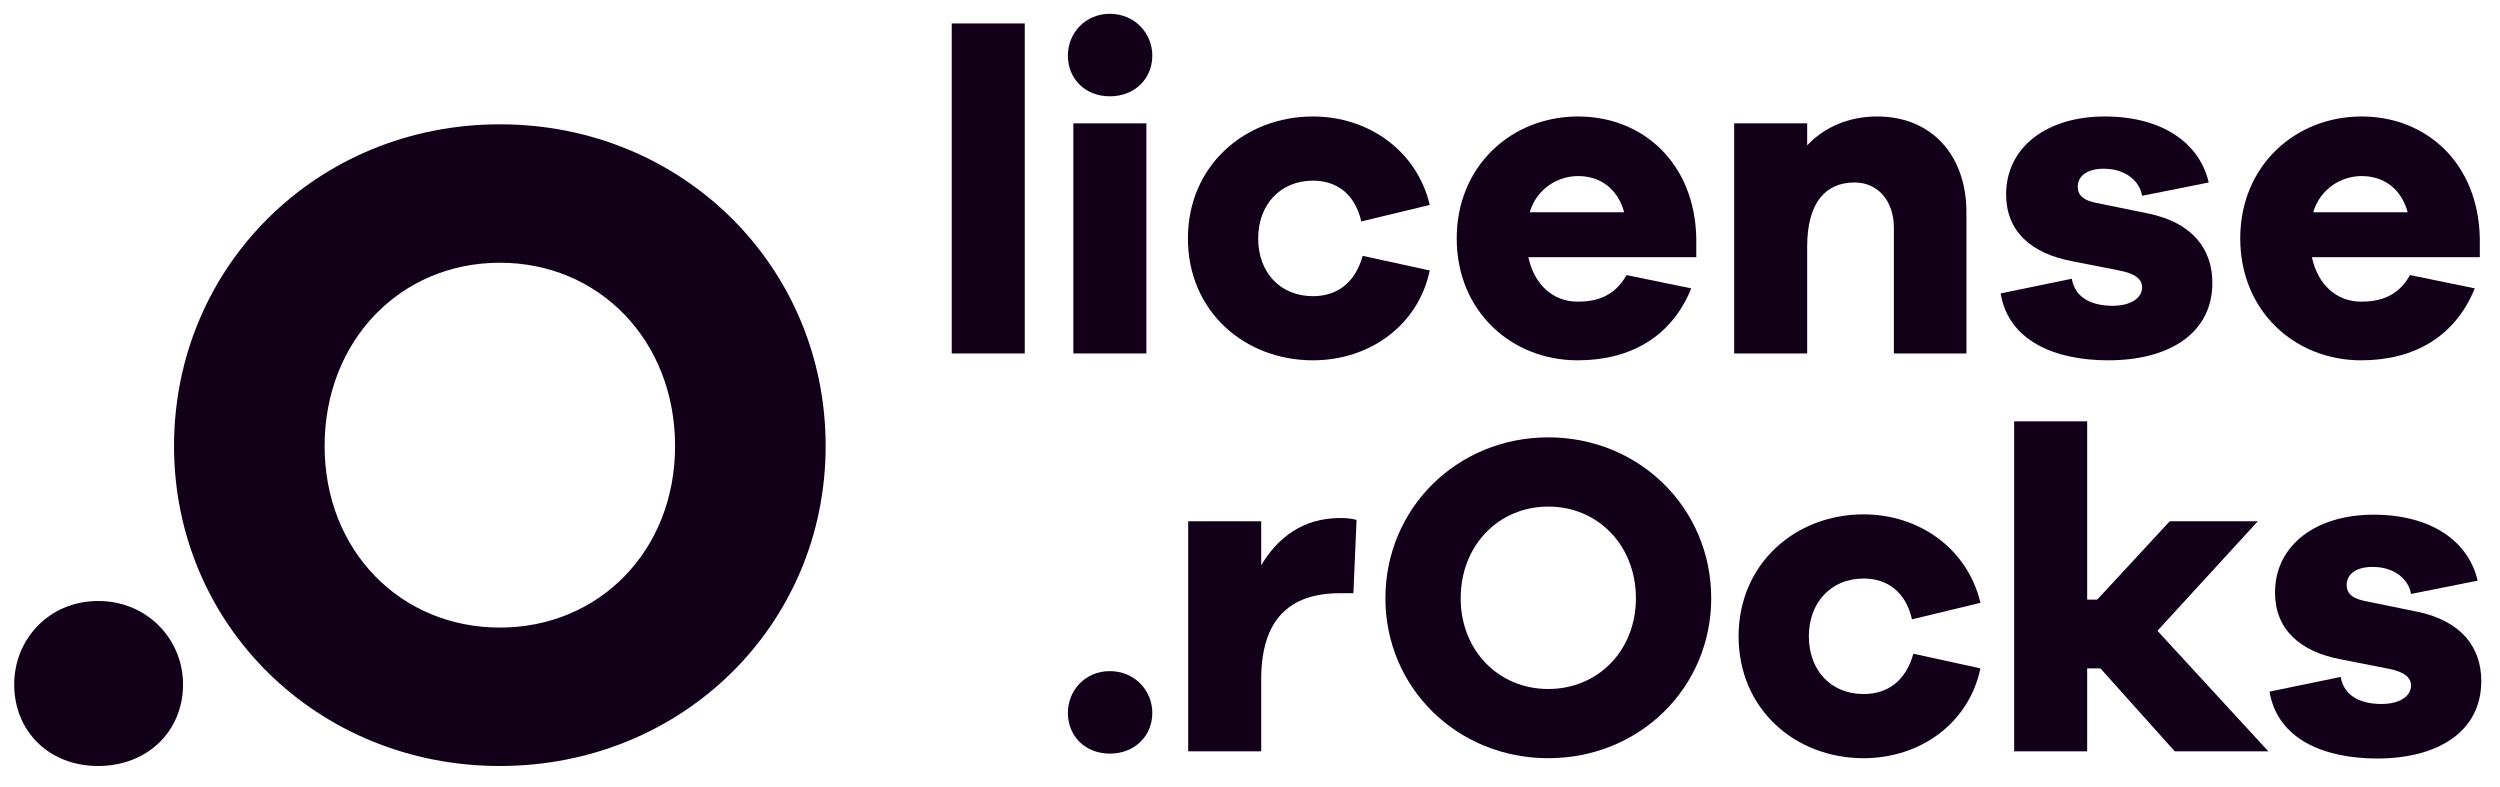 <svg width="181" height="57" viewBox="0 0 181 57" fill="none" xmlns="http://www.w3.org/2000/svg">
<path fill-rule="evenodd" clip-rule="evenodd" d="M80.355 48.589C82.139 48.589 83.427 49.983 83.427 51.609C83.427 53.301 82.139 54.562 80.355 54.562C78.571 54.562 77.315 53.301 77.315 51.609C77.315 49.983 78.571 48.589 80.355 48.589Z" fill="#12001A"/>
<path fill-rule="evenodd" clip-rule="evenodd" d="M97.027 37.506C97.489 37.506 97.82 37.539 98.216 37.639L97.985 42.948H97.027C93.326 42.948 91.311 44.873 91.311 49.187V54.397H86.025V37.738H91.311V40.924C92.501 38.933 94.318 37.506 97.027 37.506Z" fill="#12001A"/>
<path fill-rule="evenodd" clip-rule="evenodd" d="M123.892 43.313C123.892 36.809 118.705 31.665 112.097 31.665C105.49 31.665 100.303 36.809 100.303 43.313C100.303 49.784 105.49 54.894 112.097 54.894C118.705 54.894 123.892 49.784 123.892 43.313ZM118.44 43.313C118.44 47.096 115.698 49.883 112.097 49.883C108.496 49.883 105.754 47.096 105.754 43.313C105.754 39.497 108.496 36.676 112.097 36.676C115.698 36.676 118.44 39.497 118.44 43.313Z" fill="#12001A"/>
<path fill-rule="evenodd" clip-rule="evenodd" d="M134.926 50.248C136.611 50.248 137.965 49.352 138.527 47.328L143.383 48.39C142.557 52.339 139.055 54.894 134.926 54.894C129.97 54.894 125.874 51.344 125.874 46.067C125.874 40.824 129.97 37.24 134.926 37.24C138.956 37.24 142.458 39.729 143.383 43.645L138.428 44.84C137.965 42.815 136.611 41.886 134.926 41.886C132.547 41.886 130.961 43.645 130.961 46.067C130.961 48.523 132.547 50.248 134.926 50.248Z" fill="#12001A"/>
<path fill-rule="evenodd" clip-rule="evenodd" d="M164.227 54.397H157.454L152.069 48.39H151.111V54.397H145.825V30.504H151.111V43.413H151.838L157.091 37.738H163.467L156.199 45.669L164.227 54.397Z" fill="#12001A"/>
<path fill-rule="evenodd" clip-rule="evenodd" d="M164.315 50.072L169.469 49.01C169.7 50.437 170.989 50.968 172.409 50.968C173.797 50.968 174.557 50.37 174.557 49.64C174.557 49.076 174.127 48.645 172.905 48.412L169.535 47.749C166.463 47.185 164.712 45.525 164.712 42.904C164.712 39.486 167.652 37.263 171.848 37.263C175.977 37.263 178.72 39.154 179.38 42.041L174.557 43.003C174.392 41.975 173.401 41.045 171.782 41.045C170.361 41.045 169.899 41.742 169.899 42.34C169.899 42.804 170.097 43.269 171.154 43.501L175.052 44.297C178.191 44.961 179.645 46.853 179.645 49.308C179.645 52.992 176.473 54.916 172.112 54.916C168.214 54.916 164.877 53.49 164.315 50.072Z" fill="#12001A"/>
<path fill-rule="evenodd" clip-rule="evenodd" d="M74.192 25.59H68.906V1.697H74.192V25.59Z" fill="#12001A"/>
<path fill-rule="evenodd" clip-rule="evenodd" d="M82.998 25.59H77.712V8.931H82.998V25.59Z" fill="#12001A"/>
<path fill-rule="evenodd" clip-rule="evenodd" d="M80.355 1C82.139 1 83.427 2.394 83.427 4.02C83.427 5.712 82.139 6.973 80.355 6.973C78.571 6.973 77.315 5.712 77.315 4.02C77.315 2.394 78.571 1 80.355 1Z" fill="#12001A"/>
<path fill-rule="evenodd" clip-rule="evenodd" d="M95.056 21.442C96.741 21.442 98.096 20.546 98.657 18.521L103.514 19.583C102.688 23.532 99.186 26.087 95.056 26.087C90.101 26.087 86.004 22.537 86.004 17.26C86.004 12.017 90.101 8.433 95.056 8.433C99.087 8.433 102.589 10.922 103.514 14.838L98.558 16.033C98.096 14.008 96.741 13.079 95.056 13.079C92.678 13.079 91.092 14.838 91.092 17.26C91.092 19.716 92.678 21.442 95.056 21.442Z" fill="#12001A"/>
<path fill-rule="evenodd" clip-rule="evenodd" d="M122.811 18.621V17.26C122.712 11.818 118.945 8.433 114.254 8.433C109.431 8.433 105.466 12.017 105.466 17.26C105.466 22.537 109.431 26.087 114.221 26.087C118.02 26.087 121.027 24.395 122.447 20.878L117.756 19.915C116.864 21.541 115.443 21.84 114.221 21.84C112.437 21.84 111.083 20.612 110.653 18.621H122.811ZM110.752 15.369C111.248 13.677 112.767 12.747 114.254 12.747C115.774 12.747 117.095 13.577 117.591 15.369H110.752Z" fill="#12001A"/>
<path fill-rule="evenodd" clip-rule="evenodd" d="M135.926 8.433C139.792 8.433 142.369 11.188 142.369 15.369V25.59H137.116V16.497C137.116 14.539 135.959 13.212 134.274 13.212C132.193 13.212 130.839 14.639 130.839 17.858V25.59H125.553V8.931H130.839V10.524C132.094 9.197 133.845 8.433 135.926 8.433Z" fill="#12001A"/>
<path fill-rule="evenodd" clip-rule="evenodd" d="M144.846 21.242L150 20.181C150.231 21.608 151.52 22.139 152.94 22.139C154.328 22.139 155.088 21.541 155.088 20.811C155.088 20.247 154.658 19.816 153.436 19.583L150.066 18.92C146.994 18.355 145.243 16.696 145.243 14.075C145.243 10.657 148.183 8.433 152.379 8.433C156.508 8.433 159.25 10.325 159.911 13.212L155.088 14.174C154.922 13.146 153.931 12.216 152.313 12.216C150.892 12.216 150.429 12.913 150.429 13.511C150.429 13.975 150.628 14.44 151.685 14.672L155.583 15.468C158.722 16.132 160.175 18.024 160.175 20.479C160.175 24.163 157.004 26.087 152.643 26.087C148.745 26.087 145.408 24.66 144.846 21.242Z" fill="#12001A"/>
<path fill-rule="evenodd" clip-rule="evenodd" d="M179.538 18.621V17.26C179.439 11.818 175.672 8.433 170.981 8.433C166.158 8.433 162.193 12.017 162.193 17.26C162.193 22.537 166.158 26.087 170.948 26.087C174.747 26.087 177.754 24.395 179.174 20.878L174.483 19.915C173.591 21.541 172.171 21.84 170.948 21.84C169.164 21.84 167.81 20.612 167.38 18.621H179.538ZM167.479 15.369C167.975 13.677 169.495 12.747 170.981 12.747C172.501 12.747 173.822 13.577 174.318 15.369H167.479Z" fill="#12001A"/>
<path fill-rule="evenodd" clip-rule="evenodd" d="M36.189 9C49.403 9 59.777 19.287 59.777 32.295C59.777 45.237 49.403 55.458 36.189 55.458C22.974 55.458 12.6 45.237 12.6 32.295C12.6 19.287 22.974 9 36.189 9ZM7.107 43.512C10.675 43.512 13.252 46.299 13.252 49.551C13.252 52.936 10.675 55.458 7.107 55.458C3.539 55.458 1.028 52.936 1.028 49.551C1.028 46.299 3.539 43.512 7.107 43.512ZM48.875 32.295C48.875 39.861 43.391 45.436 36.189 45.436C28.987 45.436 23.502 39.861 23.502 32.295C23.502 24.663 28.987 19.022 36.189 19.022C43.391 19.022 48.875 24.663 48.875 32.295Z" fill="#12001A"/>
</svg>
